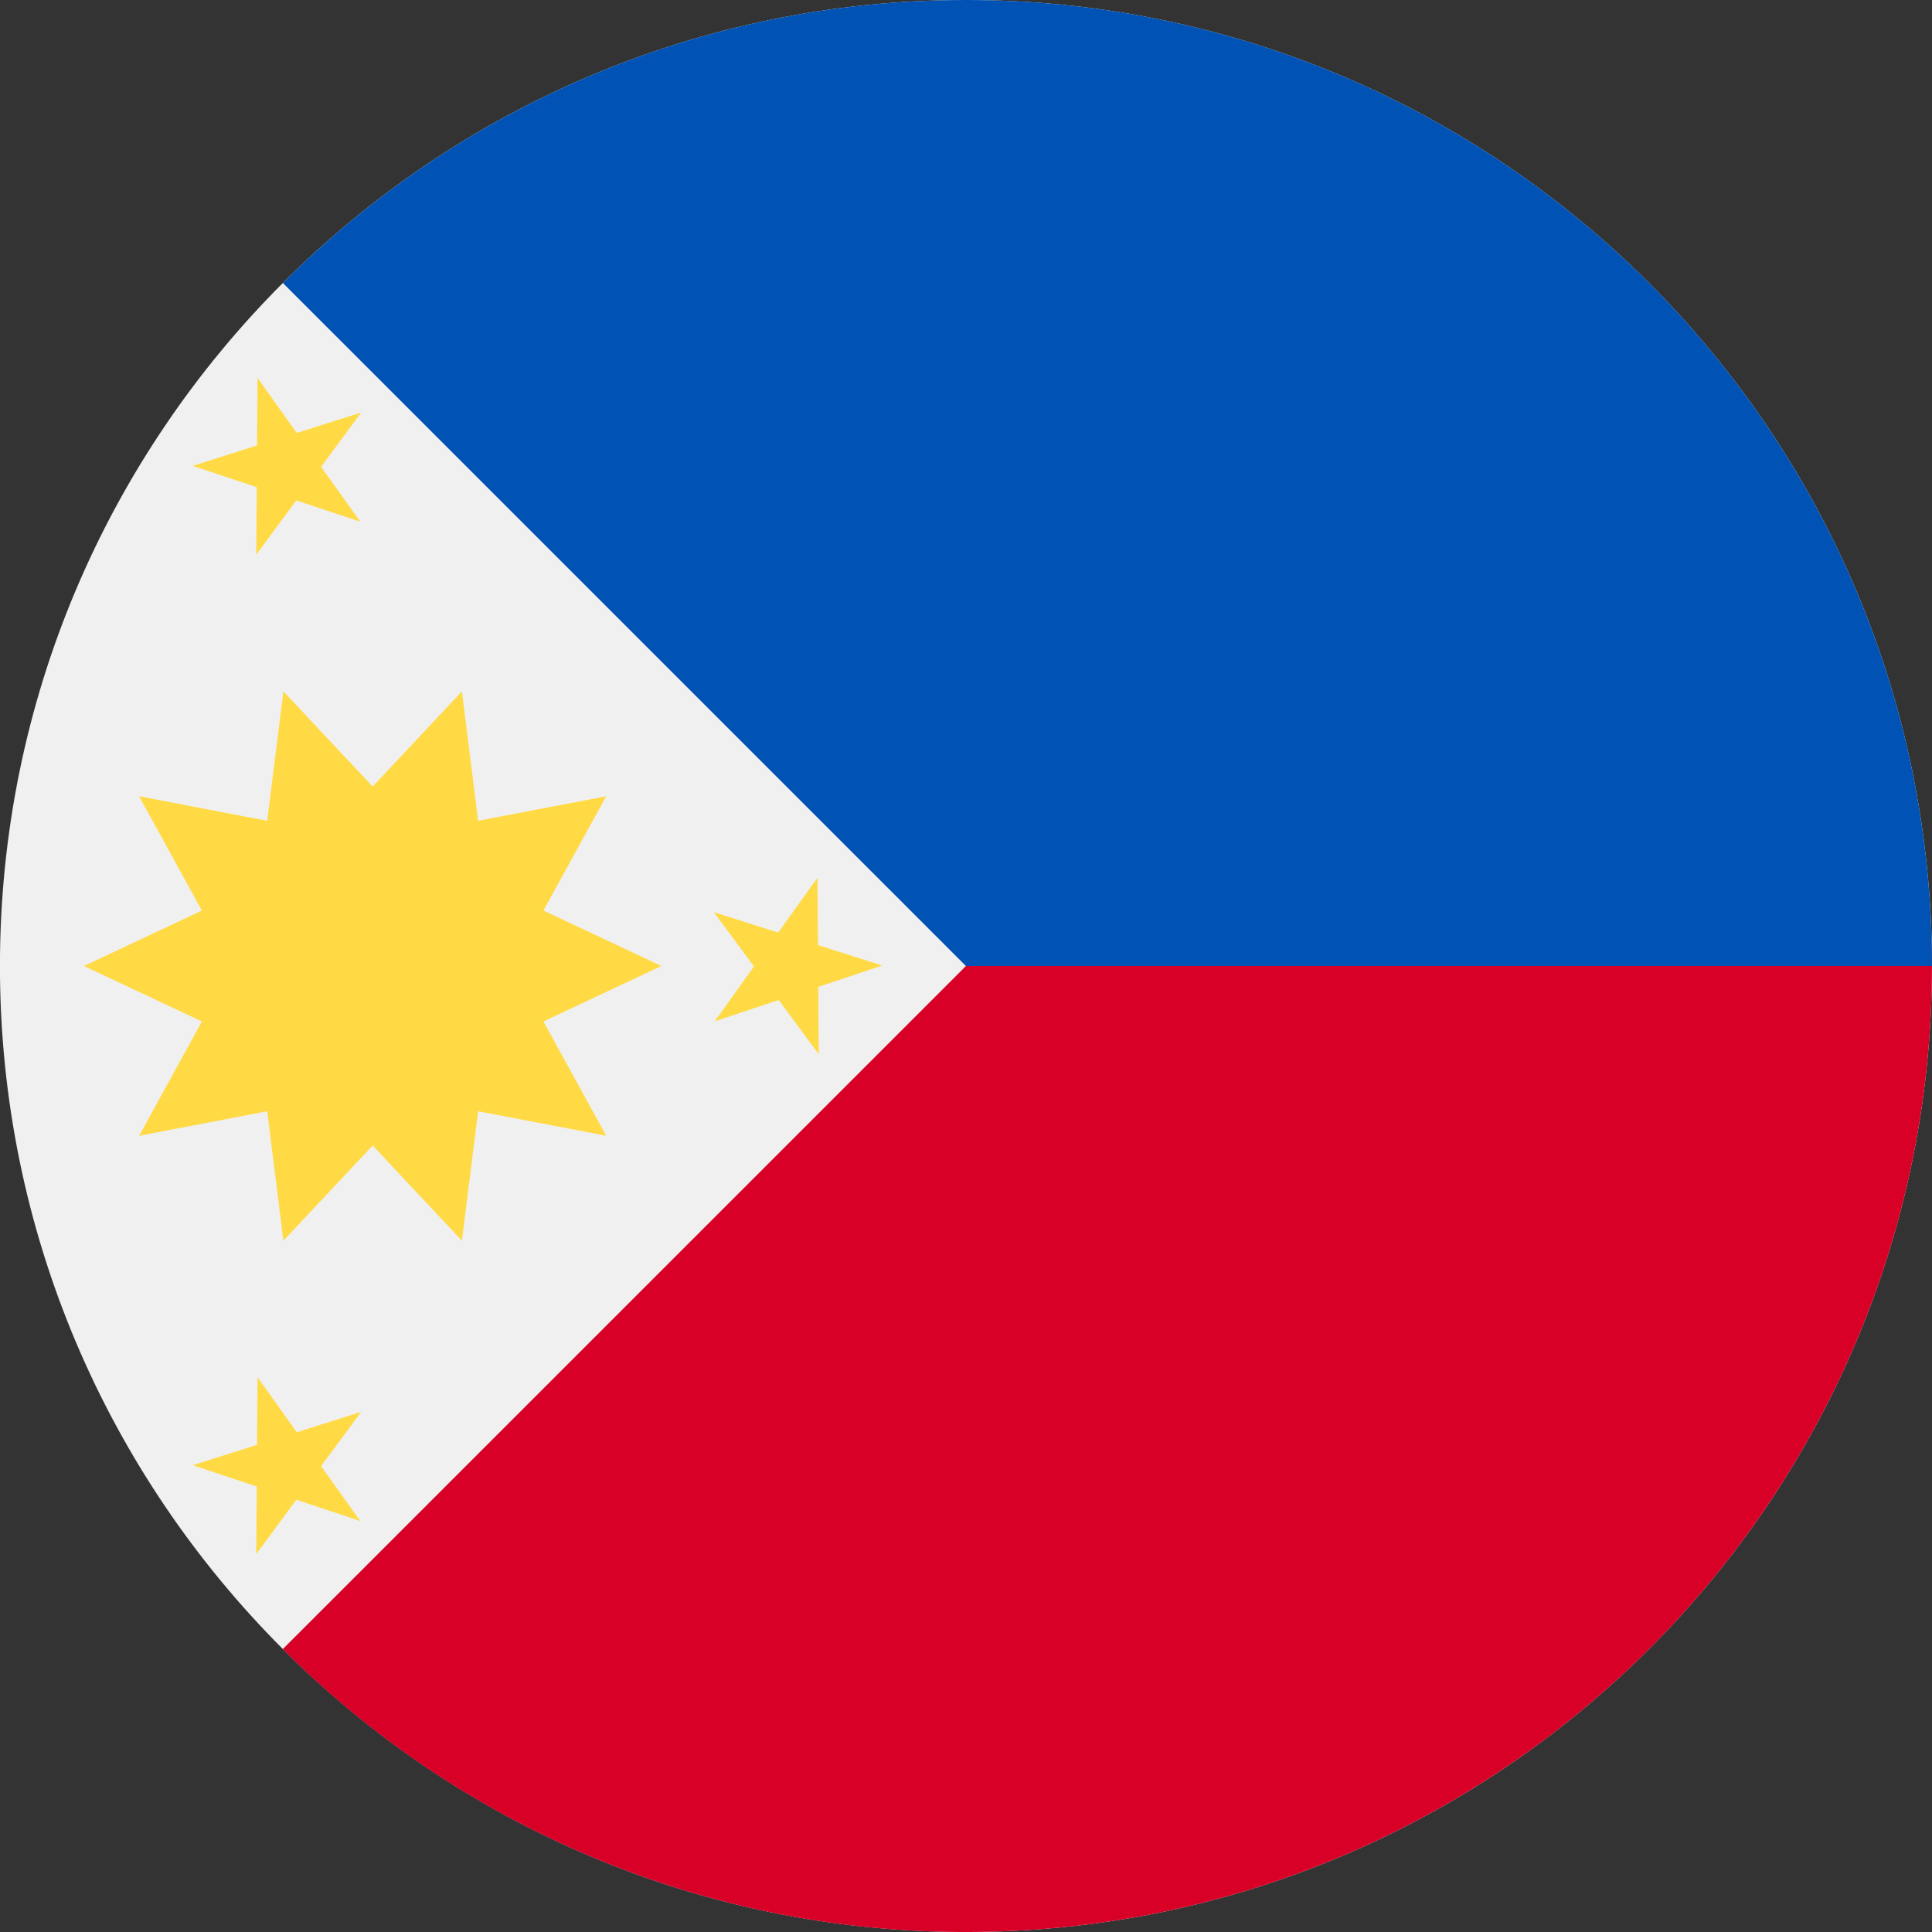 <svg width="36" height="36" viewBox="0 0 36 36" fill="none" xmlns="http://www.w3.org/2000/svg"><rect x="0" y="0" width="36" height="36" fill="#333333" stroke="none"/><g clip-path="url(#clip0_7078_9830)"><path d="M17.999 36c9.94 0 18-8.059 18-18 0-9.94-8.06-18-18-18-9.941 0-18 8.06-18 18 0 9.941 8.059 18 18 18z" fill="#F0F0F0"/><path d="M17.999 0v18L5.27 30.728A17.943 17.943 0 0017.999 36c9.94 0 18-8.059 18-18 0-9.94-18-18-18-18z" fill="#D80027"/><path d="M17.999 0c-4.97 0-9.47 2.015-12.728 5.273L17.999 18h18c0-9.94-8.06-18-18-18z" fill="#0052B4"/><path d="M12.324 18l-2.198-1.034 1.17-2.129-2.387.457-.302-2.411-1.663 1.773-1.663-1.773-.302 2.411-2.387-.457 1.17 2.13L1.564 18l2.198 1.034-1.17 2.13 2.387-.457.302 2.411 1.663-1.773 1.663 1.773.302-2.411 2.387.456-1.17-2.129L12.323 18zM4.8 7.044l.73 1.023 1.2-.38-.747 1.012.731 1.022-1.193-.397-.746 1.011.01-1.257-1.194-.397L4.79 8.3l.01-1.257zm0 18.621l.73 1.023 1.2-.38-.747 1.012.731 1.022-1.193-.397-.746 1.012.01-1.258-1.194-.397 1.199-.38.01-1.257zm10.432-9.31l-.731 1.022-1.199-.38.747 1.012-.732 1.023 1.193-.398.747 1.012-.01-1.257 1.193-.398-1.198-.38-.01-1.256z" fill="#FFDA44"/></g><defs><clipPath id="clip0_7078_9830"><path fill="#fff" transform="translate(-.001)" d="M0 0h35.999v35.999H0z"/></clipPath></defs></svg>